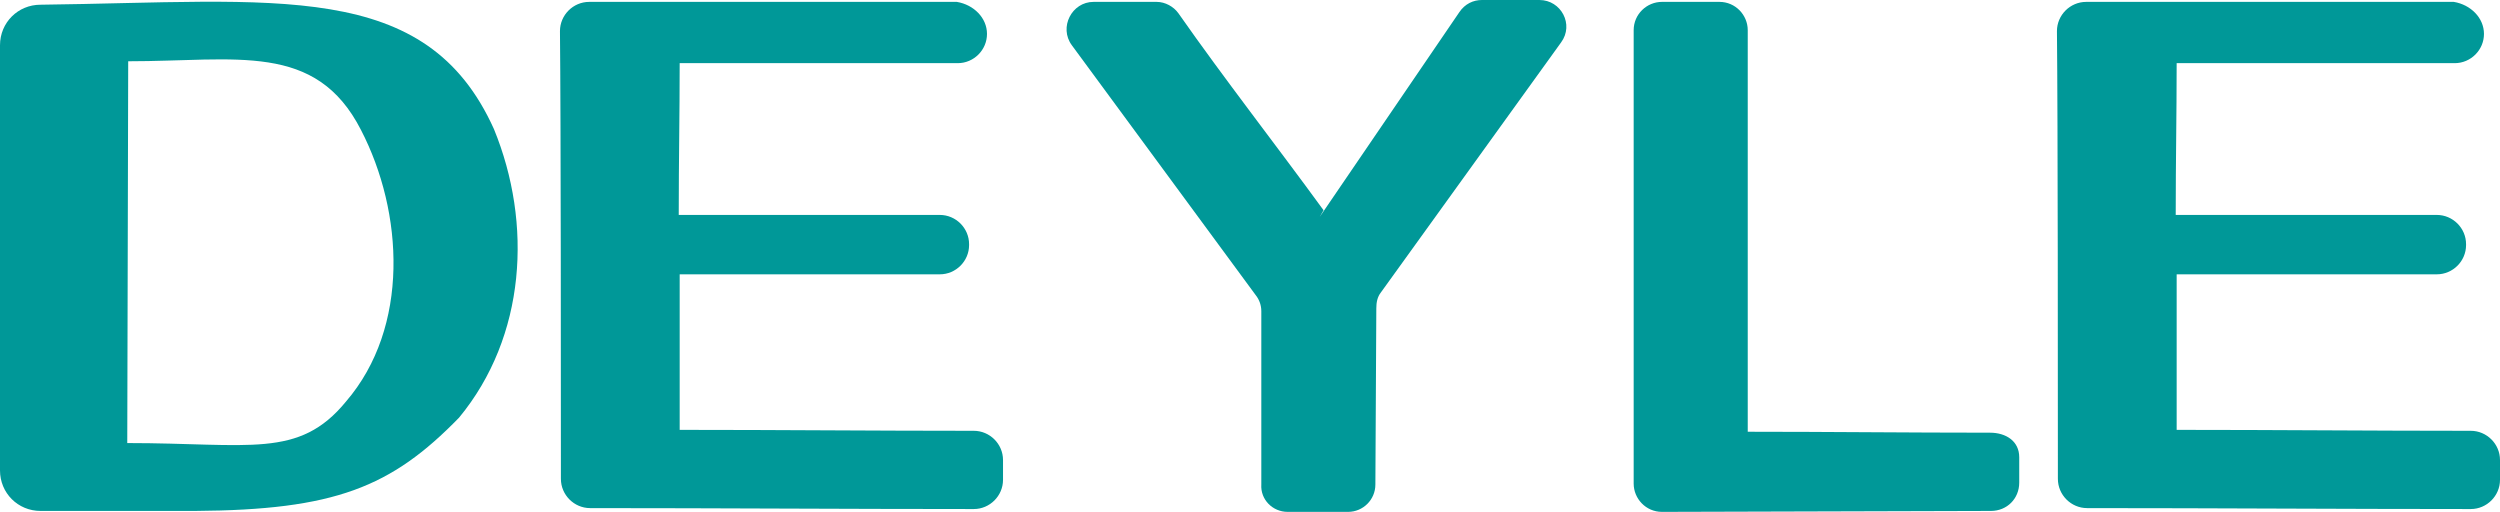 <?xml version="1.0" encoding="UTF-8"?>
<svg id="Ebene_2" data-name="Ebene 2" xmlns="http://www.w3.org/2000/svg" viewBox="0 0 265.2 54.3">
  <defs>
    <style>
      .cls-1 {
        fill: #009898;
        fill-rule: evenodd;
      }
    </style>
  </defs>
  <g id="_图层_1" data-name="图层 1">
    <path class="cls-1" d="M185.4,45.8h0c8.6,0,17,.1,25.7.1,1.7,0,3.1.9,3.1,2.6v2.7c0,1.7-1.3,3-3,3l-34.9.1c-1.7,0-3-1.4-3-3V3.2c0-1.7,1.4-3,3-3h6.1c1.7,0,3,1.4,3,3v42.6Z"/>
    <path class="cls-1" d="M157.2,0h6.1c2.3,0,3.7,2.6,2.3,4.5l-19.1,26.5c-.4.5-.5,1.1-.5,1.7l-.1,18.7c0,1.6-1.3,2.9-2.9,2.9h-6.4c-1.6,0-2.9-1.3-2.8-2.9v-18.4c0-.6-.2-1.2-.6-1.7l-19.5-26.5c-1.4-1.9,0-4.6,2.3-4.6h6.7c.9,0,1.8.5,2.3,1.2,4.9,7,10.3,13.9,15.4,20.9l-.4.7,14.8-21.7c.6-.9,1.5-1.3,2.4-1.3Z"/>
    <path class="cls-1" d="M263.5,3.6h0c0,1.7-1.4,3.1-3.1,3.1h-29.5c0,5.6-.1,10.2-.1,16.1h27.7c1.7,0,3.1,1.4,3.1,3.1v.1c0,1.7-1.4,3.1-3.1,3.1h-27.6v16.5h0c10.9,0,20.5.1,31.2.1,1.7,0,3.1,1.4,3.1,3.1v2.1c0,1.7-1.4,3.1-3.1,3.1-13.8,0-27-.1-40.7-.1-1.7,0-3.1-1.4-3.1-3.1,0-9.5,0-38-.1-47.5,0-1.7,1.4-3.1,3.1-3.1h39c1.8.3,3.2,1.7,3.2,3.4Z"/>
    <path class="cls-1" d="M104.7,3.6h0c0,1.7-1.4,3.1-3.1,3.1h-29.5c0,5.6-.1,10.2-.1,16.1h27.7c1.7,0,3.1,1.4,3.1,3.1v.1c0,1.7-1.4,3.1-3.1,3.1h-27.6v16.5h0c10.9,0,20.5.1,31.2.1,1.7,0,3.1,1.4,3.1,3.1v2.1c0,1.7-1.4,3.1-3.1,3.1-13.8,0-27-.1-40.7-.1-1.7,0-3.1-1.4-3.1-3.1,0-9.5,0-38-.1-47.5,0-1.7,1.4-3.1,3.1-3.1h39c1.8.3,3.2,1.7,3.2,3.4Z"/>
    <path class="cls-1" d="M52.4,13.7C45.2-2.3,29.3.2,4.3.5,1.9.5,0,2.4,0,4.8v45.1c0,2.4,1.9,4.3,4.3,4.3h16.4c14.8-.1,20.8-2.5,28-9.9,7.1-8.6,7.8-20.6,3.7-30.6M36.7,42.6c-5,6.1-10.2,4.4-23.2,4.4h0l.1-40.5h0c11.5,0,19.9-2.1,24.7,7.3,4.5,8.7,5.2,20.9-1.6,28.8Z"/>
  </g>
</svg>
